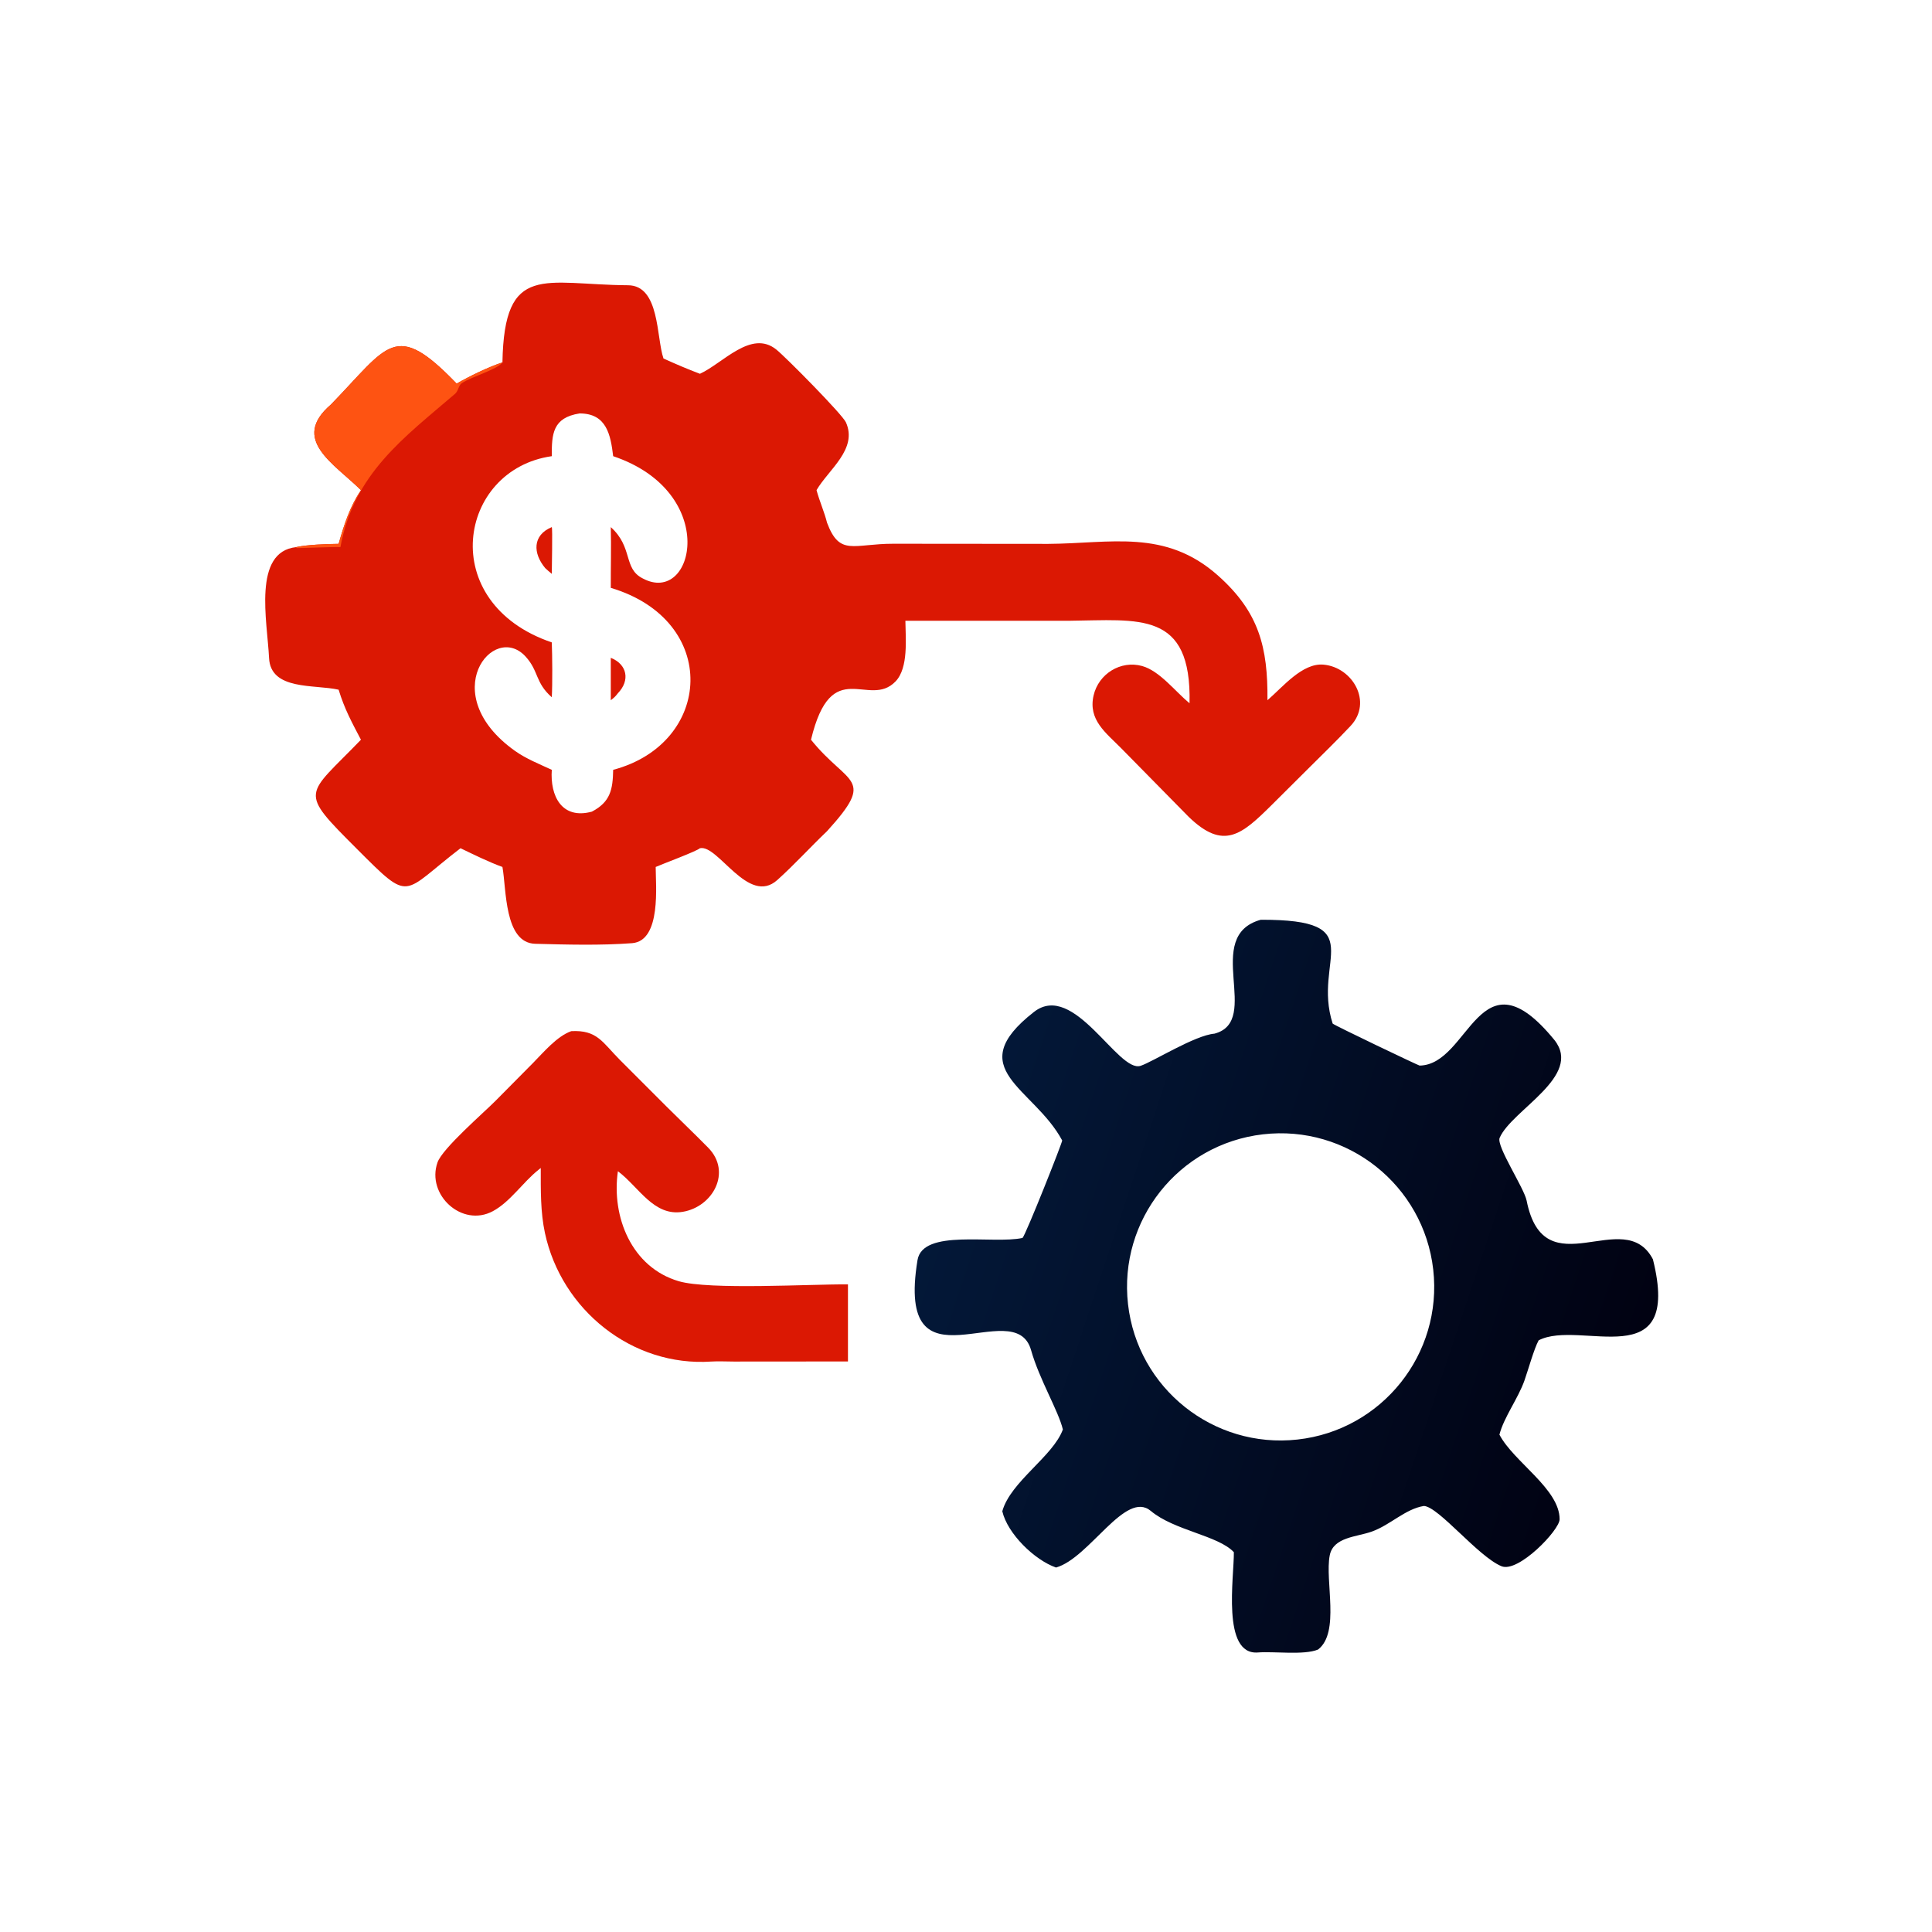 <svg xmlns="http://www.w3.org/2000/svg" width="1024" height="1024" viewBox="0 0 1024 1024"><path fill="#db1803" d="M266.302 192.068c.946-53.289 22.15-41.179 66.564-40.877 16.934.098 14.946 27.753 18.804 38.825 6.478 2.93 12.652 5.59 19.314 8.1 12.28-5.625 27.182-23.585 40.49-12.843 5.204 4.201 34.98 34.355 36.868 38.539 6.43 14.238-9.264 25.106-15.558 35.972 1.574 5.874 4.208 11.734 5.56 17.244 6.746 17.976 13.834 11.142 35.22 11.166l82.074.07c32.926-.194 61.932-8.062 89.832 16.702 21.858 19.402 26.562 38.096 26.312 66.162 8.194-7.052 18.488-19.858 29.724-18.856 15.398 1.376 26.188 19.83 14.334 32.474-7.404 7.896-14.892 15.114-22.436 22.632l-19.278 19.186c-16.068 15.94-25.582 24.258-44.064 6.406l-35.854-36.438c-8.026-8.138-17.576-14.958-14.578-27.936 2.648-11.452 14.316-18.74 25.704-15.602 9.322 2.568 17.548 13.488 25.148 19.752 1.12-49.258-26.606-44.094-64.108-43.722l-86.5-.006c.094 9.34 1.732 24.924-5.204 32.142-14.188 14.764-33.926-14.476-44.822 30.912 19.694 24.49 34.758 19.574 8.466 48.506-8.908 8.488-17.18 17.646-26.338 25.86-15.344 13.76-31.408-19.042-40.992-16.858-1.712 1.598-19.81 8.314-23.452 9.924-.032 9.354 3.112 39.08-12.44 40.394-16.702 1.258-34.644.782-51.418.328-16.478-.446-15.214-29.046-17.372-40.722-6.716-2.376-15.782-6.82-22.208-9.924-31.548 24.146-25.92 29.37-54.839.448-31.543-31.548-27.253-27.508 2.053-57.956-4.914-9.408-8.619-16.064-11.833-26.52-12.835-2.902-36.03.532-36.868-16.81-.94-19.464-8.818-56.268 14.36-58.758 5.854-1.322 16.341-1.65 22.508-1.732 2.922-10.214 5.894-19.568 11.833-28.468-14.273-14.148-37.537-26.846-15.901-45.386 30.537-31.413 33.801-45.13 66.625-11.08 6.85-3.955 16.718-8.747 24.27-11.25m26.158 49.712c-49.724 7.064-61.664 77.716 0 98.704.278 6.954.396 21.962 0 29.07-8.88-7.802-6.81-13.822-13.898-21.582-17.064-18.676-47.84 19.854-5.724 49.932 5.986 4.288 13.258 7.146 19.622 10.116-.966 13.934 5.328 26.464 21.238 22.168 9.86-5.152 11.096-11.758 11.296-22.168 52.868-14.014 56.768-79.154-1.268-96.45-.044-10.676.276-21.592 0-32.196 11.928 10.714 6.504 21.98 16.93 27.192 27.324 14.722 41.116-45.64-15.662-64.786-1.368-11.318-3.468-22.694-17.824-22.656-14.238 2.25-14.774 10.844-14.71 22.656"/><path fill="#fe5312" d="M191.308 259.784c-14.273-14.148-37.537-26.846-15.901-45.386 30.537-31.413 33.801-45.13 66.625-11.08 6.85-3.955 16.718-8.747 24.27-11.25-2.746 3.898-16.49 7.555-21.512 11.012-1.85 1.274-1.764 4.07-3.606 5.652-26.874 23.092-53.7 42.254-60.756 81.252-3.013-.23-22.859.648-23.25.494l-.212-.494c5.855-1.322 16.342-1.65 22.509-1.732 2.922-10.214 5.894-19.568 11.833-28.468"/><path fill="#db1803" d="M292.46 279.374c.464.708-.002 22.338 0 24.78-1.236-.972-2.33-1.998-3.492-3.054-6.518-7.792-6.854-17.42 3.492-21.726M323.726 348.652c8.754 3.486 10.318 11.99 3.772 18.762-1.474 1.902-1.866 2.226-3.772 3.714z"/><defs><linearGradient id="a" x1="429.717" x2="250.962" y1="370.93" y2="311.543" gradientUnits="userSpaceOnUse"><stop offset="0" stop-color="#010212"/><stop offset="1" stop-color="#031838"/></linearGradient></defs><path fill="url(#a)" d="M334.11 243.749c29.7-.11 13.567 10.533 19.059 27.509.409.465 22.766 11.13 23.038 11.131 13.366-.167 15.728-31.285 35.751-6.747 7.562 9.596-11.362 18.505-14.538 25.898-.934 2.176 6.48 13.266 7.154 16.652 4.689 23.564 25.852.97 33.463 15.533 7.832 31.371-19.314 15.755-30.281 21.48-1.221 2.219-2.79 7.893-3.767 10.661-1.679 4.756-5.472 9.776-6.625 14.328 3.728 7.189 15.96 14.376 15.949 22.432-.004 2.873-10.963 14.287-15.415 12.436-6.201-2.579-16.604-15.728-20.545-15.968-4.957.798-8.868 5.021-13.804 6.79-4.046 1.45-10.199 1.426-11.157 6.302-1.327 6.751 2.789 20.464-3.097 24.96-3.732 1.552-11.707.44-15.919.777-9.692.778-6.313-20.066-6.394-26.579-4.169-4.446-15.828-5.734-22.004-10.928-6.708-5.641-16.241 12.478-25.121 14.998-5.7-1.99-12.857-8.958-14.24-14.911 2.166-7.842 13.484-14.569 16.051-21.678-1.163-4.914-6.25-13.296-8.428-21.023-4.322-15.331-36.05 12.546-30.098-23.838 1.38-8.437 20.025-4.172 27.837-5.895.86-.845 10.668-25.543 10.509-25.839-7.546-14.053-26.876-18.899-7.479-34.052 10.611-8.289 22.306 16.256 28.264 14.278 3.282-1.089 14.391-8.103 19.571-8.523 12.725-3.362-3.353-25.846 12.266-30.184m9.737 137.748c22.389-2.475 38.511-22.663 35.971-45.045s-22.776-38.444-45.151-35.838c-22.281 2.595-38.262 22.729-35.732 45.018 2.53 22.288 22.616 38.329 44.912 35.865" transform="scale(2)"/><path fill="#db1803" d="M302.774 546.534c13.79-.738 16.532 5.942 25.774 15.224l24.53 24.546c7.406 7.384 14.938 14.528 22.298 22.024 12.61 12.846 2.498 31.306-13.51 33.962-15.438 2.558-23.262-13.226-34.368-21.516-3.482 24.074 7.22 50.956 32.252 58.296 16.232 4.76 70.41 1.478 89.688 1.684v40.864h-19.59l-40.942.032c-3.658 0-8.354-.242-11.884-.002-42.006 2.85-79.464-27.408-88.196-68.148-2.376-11.09-2.222-22.53-2.21-34.446l-1.262 1.022c-8.304 6.624-14.902 16.908-24.118 21.87-16.362 8.81-35.378-8.726-29.34-25.862 2.624-7.448 24.67-26.466 30.796-32.68l19.798-19.99c5.694-5.756 12.664-14.164 20.284-16.88"/></svg>